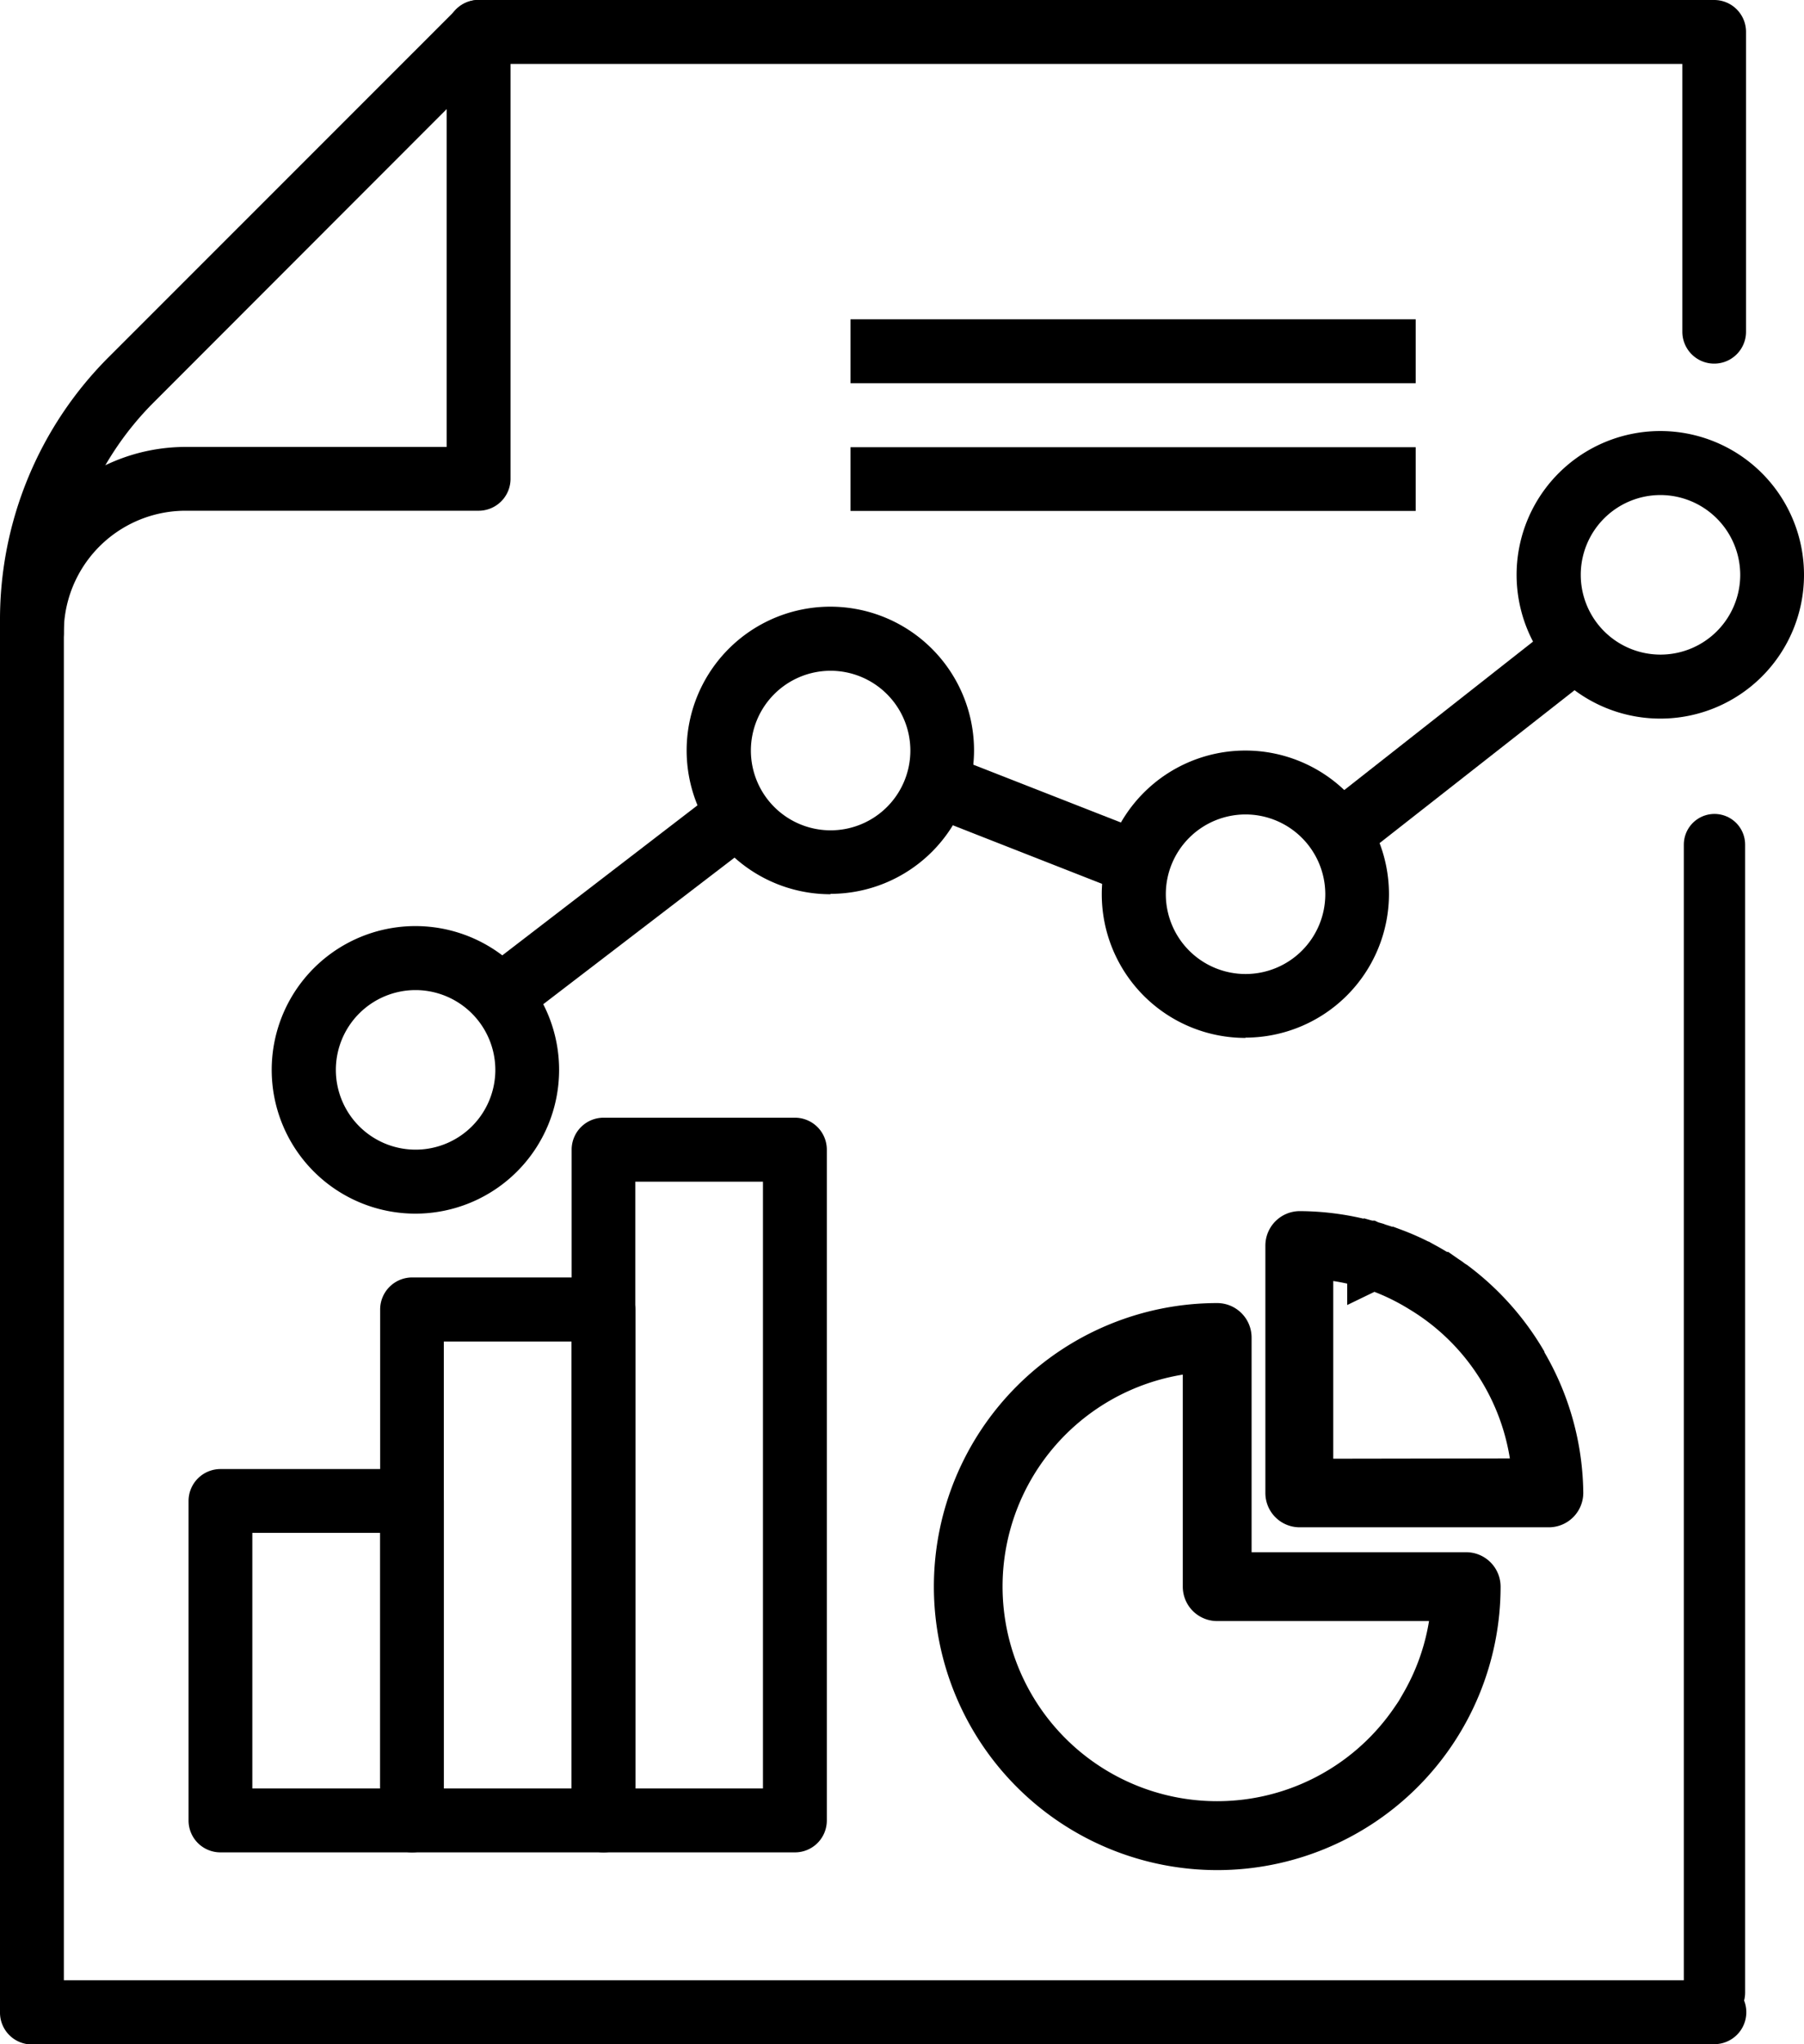 <svg xmlns="http://www.w3.org/2000/svg" viewBox="0 0 189.82 214.95"><g id="Layer_2" data-name="Layer 2"><g id="Icones"><path d="M180.39,215H3.37A3.35,3.35,0,0,1,0,211.6V65.23A39,39,0,0,1,11.5,37.49L48,1a3.38,3.38,0,0,1,2.37-1h130a3.35,3.35,0,0,1,3.35,3.35V34.89a3.35,3.35,0,0,1-6.7,0V6.72H51.75L16.24,42.25a32.27,32.27,0,0,0-9.52,23v143H180.39a3.36,3.36,0,0,1,0,6.72"/><path d="M3.36,69.9A3.35,3.35,0,0,1,0,66.55,19.55,19.55,0,0,1,19.53,47H47V3.35a3.36,3.36,0,0,1,6.72,0v47a3.36,3.36,0,0,1-3.35,3.36H19.53A12.82,12.82,0,0,0,6.71,66.55,3.35,3.35,0,0,1,3.36,69.9"/><rect x="89.49" y="33.58" width="59.47" height="6.72"/><rect x="89.49" y="47.03" width="59.47" height="6.7"/><path d="M52.79,108.12a3.29,3.29,0,0,1-2.66-1.31,3.35,3.35,0,0,1,.61-4.72L75.67,82.94a3.37,3.37,0,0,1,4.11,5.34l-25,19.15a3.41,3.41,0,0,1-2,.69"/><path d="M43.72,104.12a8.39,8.39,0,1,0,8.4,8.4,8.41,8.41,0,0,0-8.4-8.4m0,23.51a15.12,15.12,0,1,1,15.11-15.11,15.12,15.12,0,0,1-15.11,15.11"/><path d="M119.29,94a3.61,3.61,0,0,1-1.23-.23l-20.4-8a3.36,3.36,0,0,1,2.44-6.26l20.43,8A3.37,3.37,0,0,1,119.29,94"/><path d="M141,91.07a3.36,3.36,0,0,1-2.08-6l24.81-19.5a3.36,3.36,0,1,1,4.16,5.28L143,90.36a3.28,3.28,0,0,1-2.06.71"/><path d="M87.39,70.54a8.39,8.39,0,1,0,8.4,8.4,8.4,8.4,0,0,0-8.4-8.4m0,23.5a15.12,15.12,0,1,1,15.1-15.1A15.11,15.11,0,0,1,87.39,94"/><path d="M131.05,85.65a8.39,8.39,0,1,0,8.4,8.38,8.4,8.4,0,0,0-8.4-8.38m0,23.5A15.11,15.11,0,1,1,146.15,94a15.12,15.12,0,0,1-15.1,15.12"/><path d="M174.71,52.06a8.39,8.39,0,1,0,8.4,8.4,8.41,8.41,0,0,0-8.4-8.4m0,23.51a15.12,15.12,0,1,1,15.11-15.11,15.11,15.11,0,0,1-15.11,15.11"/><path d="M26.55,188.08H40V161.2H26.55Zm16.8,6.72H23.19a3.35,3.35,0,0,1-3.35-3.35v-33.6a3.36,3.36,0,0,1,3.35-3.36H43.35a3.36,3.36,0,0,1,3.35,3.36v33.6a3.35,3.35,0,0,1-3.35,3.35"/><path d="M46.7,188.08H60.13v-47H46.7Zm16.8,6.72H43.35A3.36,3.36,0,0,1,40,191.45V137.69a3.37,3.37,0,0,1,3.36-3.35H63.5a3.36,3.36,0,0,1,3.35,3.35v53.76a3.35,3.35,0,0,1-3.35,3.35"/><path d="M66.85,188.08H80.28V124.27H66.85Zm16.8,6.72H63.5a3.35,3.35,0,0,1-3.35-3.35V120.91a3.36,3.36,0,0,1,3.35-3.37H83.65A3.36,3.36,0,0,1,87,120.91v70.54a3.35,3.35,0,0,1-3.35,3.35"/><line x1="180.4" y1="209.56" x2="180.4" y2="88.82" fill="none" stroke="#000" stroke-linecap="round" stroke-miterlimit="10" stroke-width="6.45"/><path d="M150,179.39l-.48.83c-.15.25-.5.75-.5.75a25.27,25.27,0,1,1-21.87-39.38v25.26a.92.92,0,0,0,.93.93h25.25A24.88,24.88,0,0,1,150,179.39m4.28-13.46H129V140.65a.93.93,0,0,0-.92-.92,27.12,27.12,0,1,0,27.12,27.12.93.93,0,0,0-.92-.92m-16.69-9.83V131.77a25,25,0,0,1,6.34,1l.52.17a.07.07,0,0,1,.06,0c.19.06.39.12.56.19h0l.6.24h0a24.8,24.8,0,0,1,4,2s0,0,0,0a25.12,25.12,0,0,1,12.16,20.69Zm22.6-12.58a27.56,27.56,0,0,0-7.24-8.19s0,0,0,0a.72.72,0,0,1-.19-.13,4.84,4.84,0,0,1-.46-.33,1.74,1.74,0,0,0-.2-.13l-.56-.39s0,0-.07,0c-.23-.15-.47-.31-.7-.44h0a25.26,25.26,0,0,0-4.1-2l0,0-.56-.21s-.07,0-.09,0l-.52-.18-.16-.05-.44-.14-.21-.08-.39-.11a1,1,0,0,1-.25-.08l-.11,0a27.3,27.3,0,0,0-7.17-1,.93.93,0,0,0-.93.92V157a.91.91,0,0,0,.93.92h26.2a.93.93,0,0,0,.93-.92,27.19,27.19,0,0,0-3.61-13.51"/><path d="M150,179.39l-.48.83c-.15.25-.5.75-.5.75a25.27,25.27,0,1,1-21.87-39.38v25.26a.92.92,0,0,0,.93.93h25.25A24.88,24.88,0,0,1,150,179.39Zm4.28-13.46H129V140.65a.93.93,0,0,0-.92-.92,27.12,27.12,0,1,0,27.12,27.12A.93.93,0,0,0,154.24,165.93Zm-16.69-9.83V131.77a25,25,0,0,1,6.34,1l.52.17a.07.07,0,0,1,.06,0c.19.06.39.12.56.19h0l.6.24h0a24.8,24.8,0,0,1,4,2s0,0,0,0a25.12,25.12,0,0,1,12.16,20.69Zm22.6-12.58a27.56,27.56,0,0,0-7.24-8.19s0,0,0,0a.72.72,0,0,1-.19-.13,4.84,4.84,0,0,1-.46-.33,1.74,1.74,0,0,0-.2-.13l-.56-.39s0,0-.07,0c-.23-.15-.47-.31-.7-.44h0a25.26,25.26,0,0,0-4.1-2l0,0-.56-.21s-.07,0-.09,0l-.52-.18-.16-.05-.44-.14-.21-.08-.39-.11a1,1,0,0,1-.25-.08l-.11,0a27.3,27.3,0,0,0-7.17-1,.93.93,0,0,0-.93.92V157a.91.91,0,0,0,.93.92h26.2a.93.93,0,0,0,.93-.92A27.19,27.19,0,0,0,160.15,143.52Z" fill="none" stroke="#000" stroke-miterlimit="10" stroke-width="5.39"/></g></g></svg>